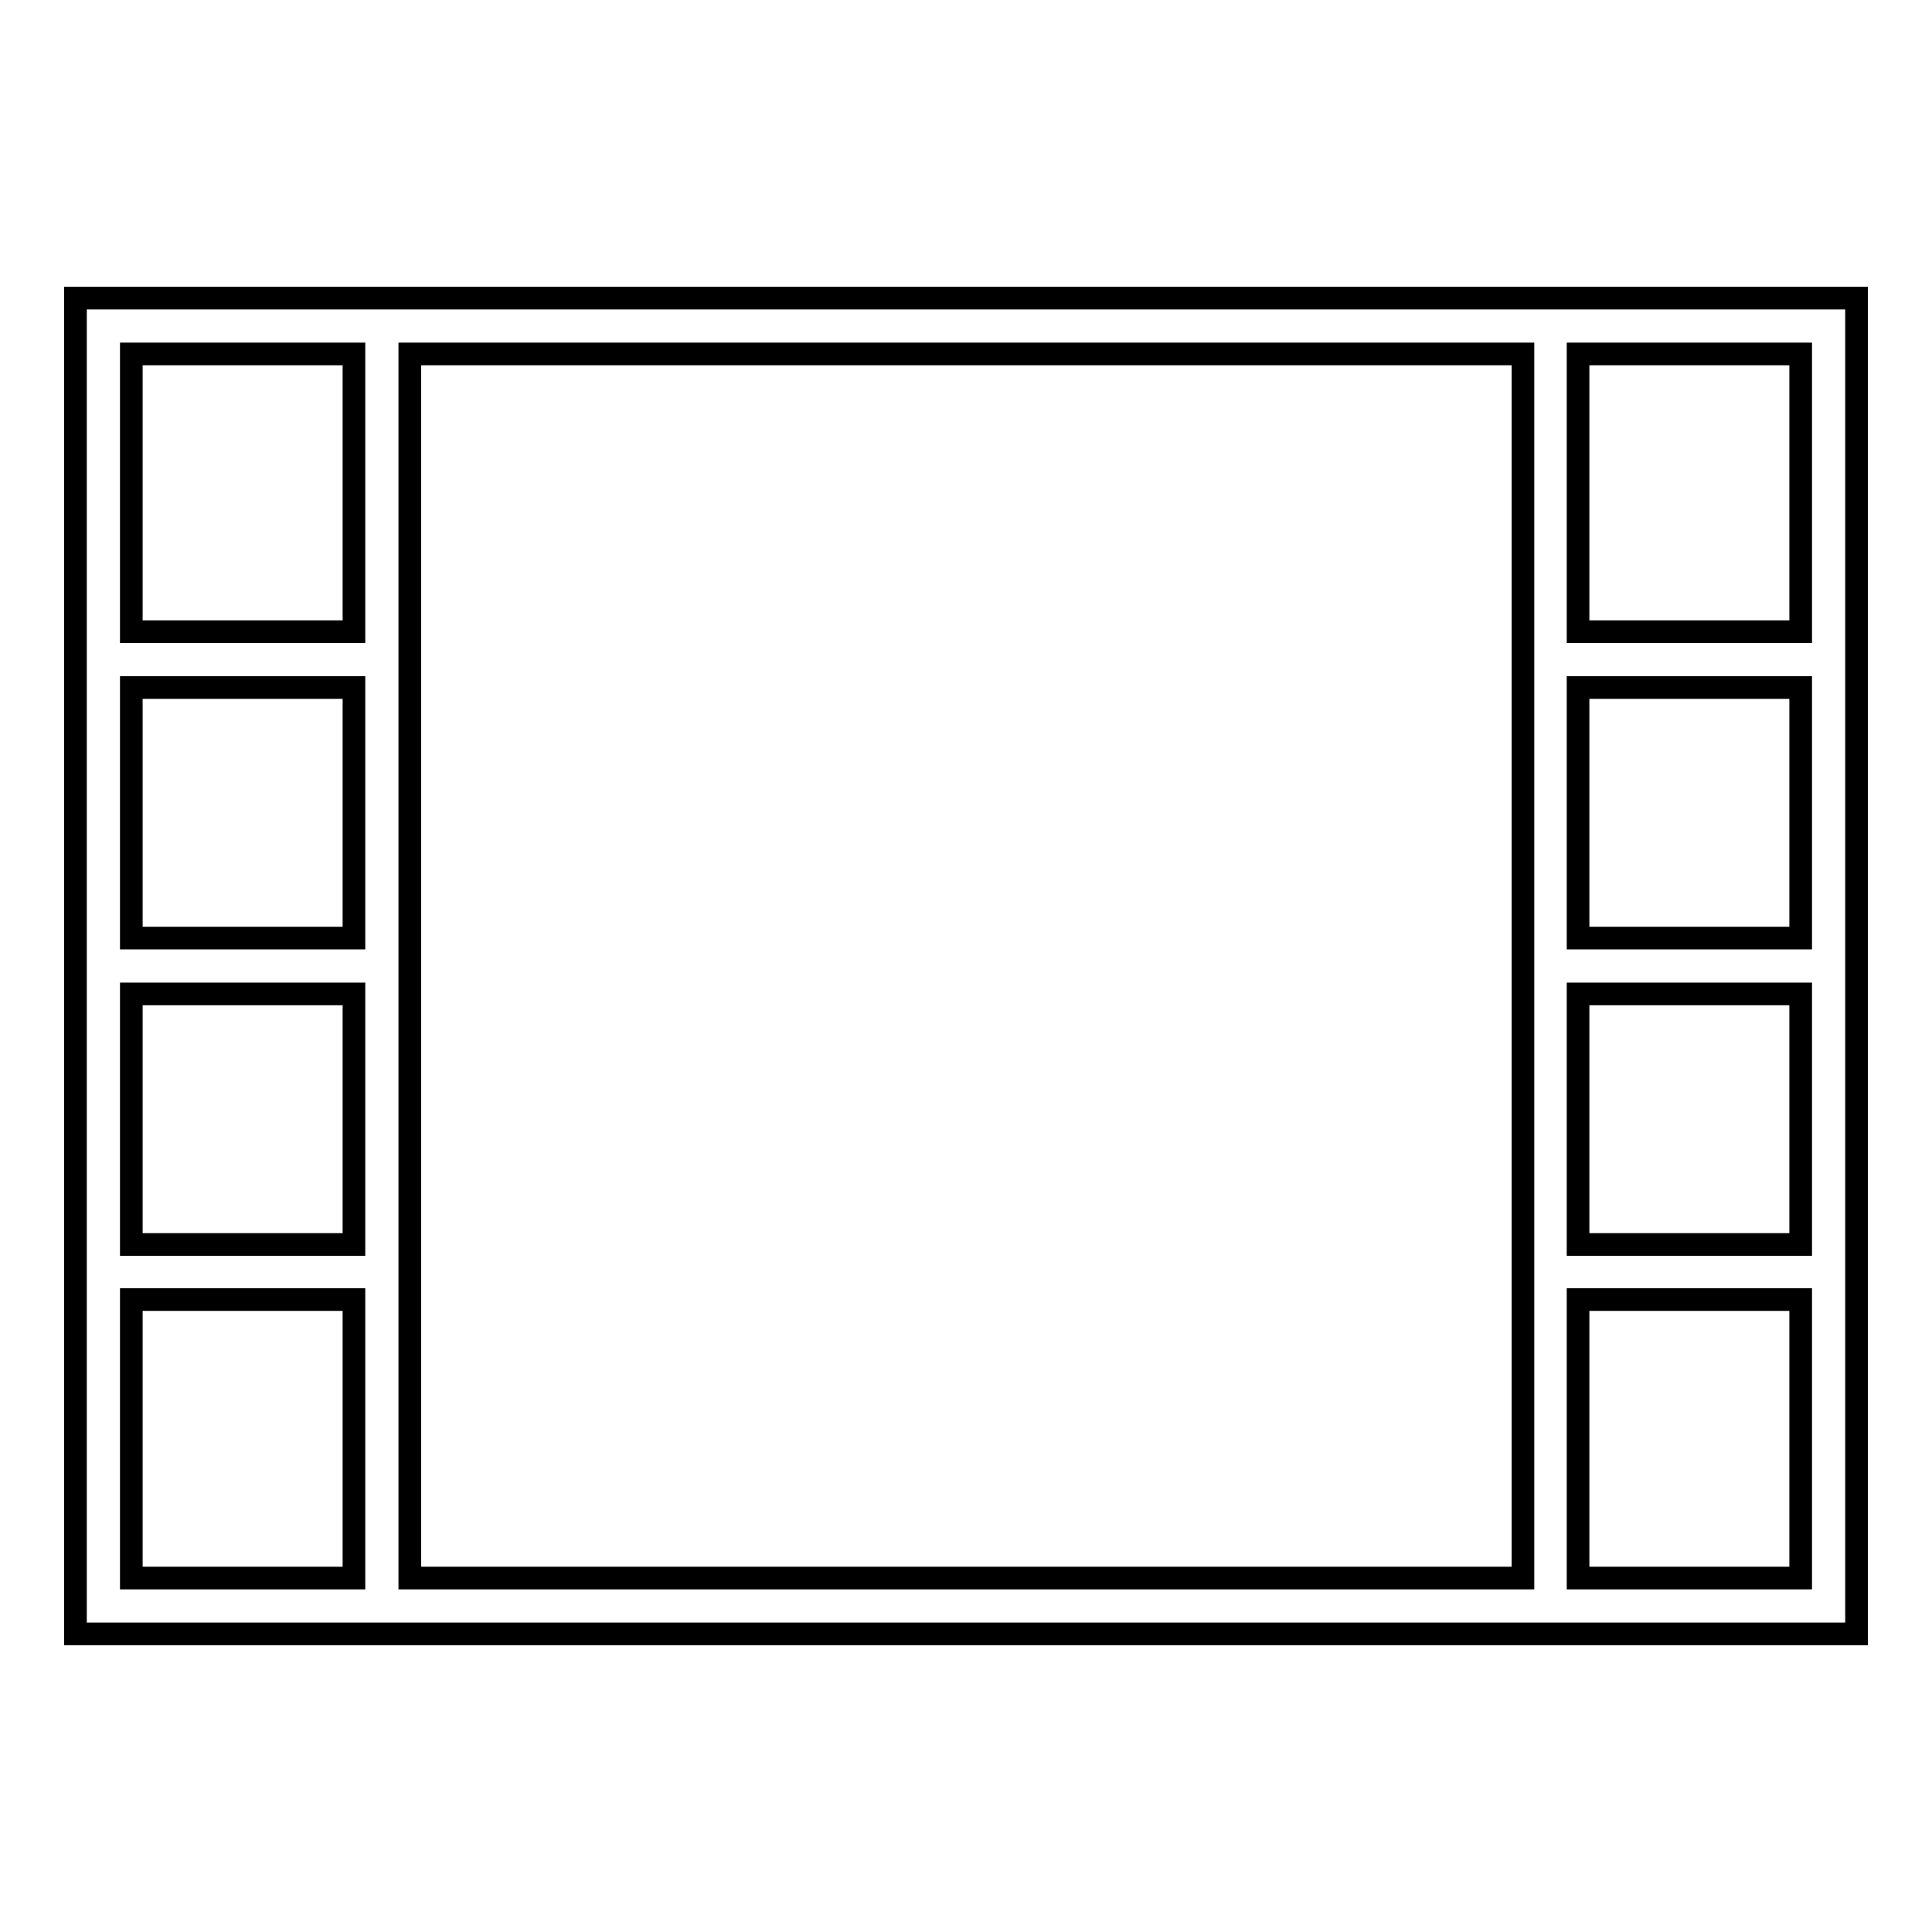 <?xml version="1.0" encoding="utf-8"?>
<!-- Svg Vector Icons : http://www.onlinewebfonts.com/icon -->
<!DOCTYPE svg PUBLIC "-//W3C//DTD SVG 1.1//EN" "http://www.w3.org/Graphics/SVG/1.1/DTD/svg11.dtd">
<svg version="1.1" xmlns="http://www.w3.org/2000/svg" xmlns:xlink="http://www.w3.org/1999/xlink" x="0px" y="0px" viewBox="0 0 256 256" enable-background="new 0 0 256 256" xml:space="preserve">
<g><g><g><path stroke-width="3" fill-opacity="0" stroke="#000000"  d="M17.4,209.1h29.5v-36.9H17.4V209.1z M17.4,164.9h29.5v-33.2H17.4V164.9z M17.4,124.3h29.5V91.1H17.4V124.3z M17.4,83.7h29.5V46.9H17.4V83.7z M54.3,209.1h147.5V46.9H54.3V209.1z M209.1,209.1h29.5v-36.9h-29.5V209.1z M209.1,164.9h29.5v-33.2h-29.5V164.9z M209.1,124.3h29.5V91.1h-29.5V124.3z M209.1,83.7h29.5V46.9h-29.5V83.7z M246,39.5v177H10v-177H246z"/></g></g></g>
</svg>